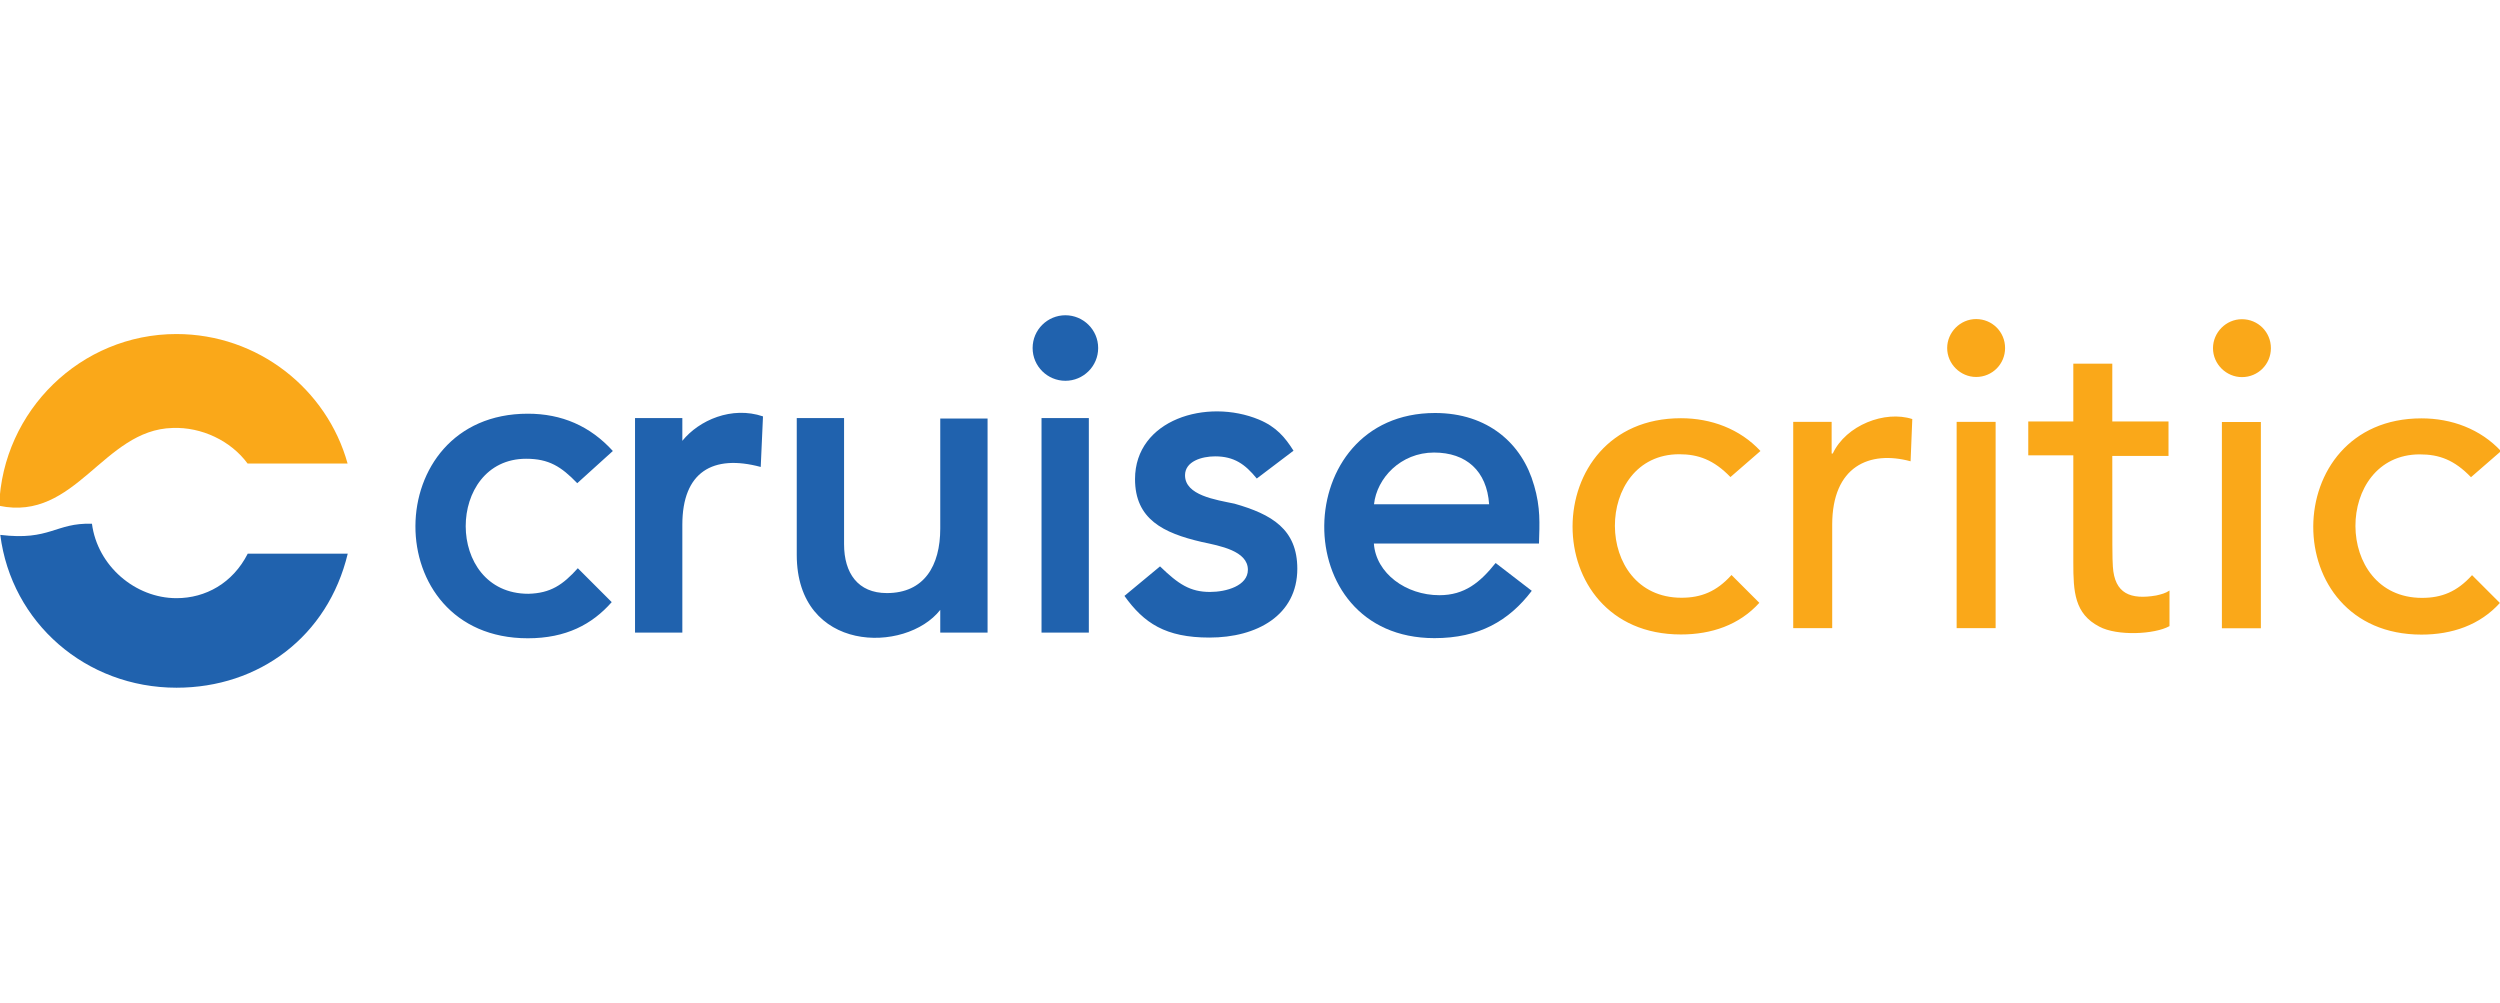 <?xml version="1.0" encoding="UTF-8"?>
<svg id="Layer_6" data-name="Layer 6" xmlns="http://www.w3.org/2000/svg" viewBox="0 0 177 71">
  <defs>
    <style>
      .cls-1 {
        fill: #faa819;
      }

      .cls-2 {
        fill: #2062ae;
      }
    </style>
  </defs>
  <path class="cls-2" d="m12.49,42.35c-2.91,0-5.59-2.28-5.98-5.27-2.6-.08-2.95,1.22-6.49.79.79,6.22,6.06,10.82,12.48,10.82,5.83,0,10.71-3.62,12.12-9.49h-7.08c-1.06,2.09-2.99,3.15-5.04,3.15"/>
  <path class="cls-1" d="m12.49,23.65C5.72,23.65.18,29.08-.06,35.81c5.43,1.14,7.36-5.39,12.28-5.51,2.05-.08,4.13.91,5.31,2.52h7.08c-1.46-5.27-6.34-9.17-12.12-9.17"/>
  <path class="cls-2" d="m91.85,40.26c0,3.31-2.87,4.88-6.22,4.88-3.11,0-4.64-1.02-6.02-2.95l2.52-2.09c1.3,1.26,2.13,1.81,3.54,1.81,1.14,0,2.68-.43,2.68-1.57,0-1.34-1.97-1.69-3.27-1.97-2.72-.63-4.72-1.61-4.72-4.45,0-4.21,5.08-5.75,8.78-4.21,1.22.51,1.85,1.26,2.44,2.2l-2.6,1.97c-.83-1.02-1.61-1.57-2.95-1.57-.94,0-2.13.35-2.13,1.34,0,1.42,2.16,1.73,3.5,2.01,2.64.75,4.45,1.81,4.45,4.61m-18.11-10.67h3.35v15.19h-3.35v-15.19Zm-.63-4.96c0-1.3,1.06-2.32,2.32-2.32s2.32,1.02,2.32,2.32-1.06,2.32-2.32,2.32-2.32-1.02-2.32-2.32m-3.19,4.96v15.19h-3.35v-1.61c-2.44,3.11-10.16,3.07-10.16-3.9v-9.68h3.35v8.93c0,2.05.98,3.46,3.03,3.46,2.64,0,3.78-1.93,3.78-4.57v-7.79h3.35v-.04Zm-15.9-.12l-.16,3.58c-3.39-.91-5.55.35-5.55,4.09v7.64h-3.35v-15.19h3.35v1.61c1.18-1.46,3.5-2.48,5.71-1.73m-13.11,10.75l2.4,2.4c-1.38,1.57-3.23,2.56-5.94,2.56-10.67,0-10.55-15.9,0-15.9,2.4,0,4.41.87,6.02,2.64l-2.52,2.28c-1.14-1.18-2.01-1.73-3.62-1.73-5.67,0-5.79,9.56.16,9.56,1.57-.04,2.44-.63,3.5-1.81"/>
  <path class="cls-2" d="m101.53,32.04c2.28,0,3.74,1.3,3.9,3.66h-8.15c.2-1.85,1.89-3.66,4.25-3.66m7.08,2.32c-.83-2.95-3.27-5.12-7.01-5.12-10.31,0-10.59,15.94-.04,15.94,3.15,0,5.27-1.22,6.89-3.35l-2.56-1.97c-1.1,1.38-2.2,2.28-3.98,2.28-2.36,0-4.49-1.54-4.64-3.66h11.69c.04-1.42.12-2.52-.35-4.13"/>
  <path class="cls-1" d="m122.51,33.77c-1.18-1.22-2.28-1.61-3.62-1.61-6.06,0-6.14,10.16.16,10.16,1.38,0,2.48-.43,3.54-1.61l1.97,1.97c-1.42,1.57-3.39,2.24-5.55,2.24-10.27,0-10.19-15.31,0-15.31,2.13,0,4.17.75,5.63,2.32l-2.13,1.85Zm4.41-3.9h2.76v2.24h.08c.94-2.01,3.7-3.07,5.63-2.44l-.12,2.99c-2.91-.79-5.55.35-5.55,4.49v7.32h-2.76v-14.6h-.04Zm11.61,0h2.76v14.6h-2.76v-14.6Zm-.67-5.23c0-1.1.91-2.05,2.05-2.05s2.05.91,2.05,2.05-.91,2.05-2.05,2.05c-1.1,0-2.05-.91-2.05-2.05m15.67,7.64h-3.98c0,7.16,0,7.05.04,7.83.12,1.93,1.26,2.36,3.07,2.05.35-.08.67-.16.94-.35v2.52c-1.06.59-3.7.71-4.96.04-1.77-.91-1.85-2.48-1.85-4.53v-7.6h-3.19v-2.4h3.19v-4.09h2.76v4.09h3.98v2.44h0Zm3.78-2.4h2.76v14.6h-2.76v-14.6Zm-.63-5.23c0-1.1.91-2.05,2.05-2.05s2.05.91,2.05,2.05-.91,2.05-2.05,2.05c-1.1,0-2.05-.91-2.05-2.05m18.26,9.13c-1.18-1.22-2.24-1.61-3.62-1.61-6.06,0-6.14,10.16.16,10.16,1.38,0,2.48-.43,3.54-1.61l1.97,1.97c-1.42,1.57-3.39,2.24-5.55,2.24-10.27,0-10.16-15.31,0-15.31,2.13,0,4.17.75,5.63,2.32l-2.13,1.85Z"/>
</svg>
